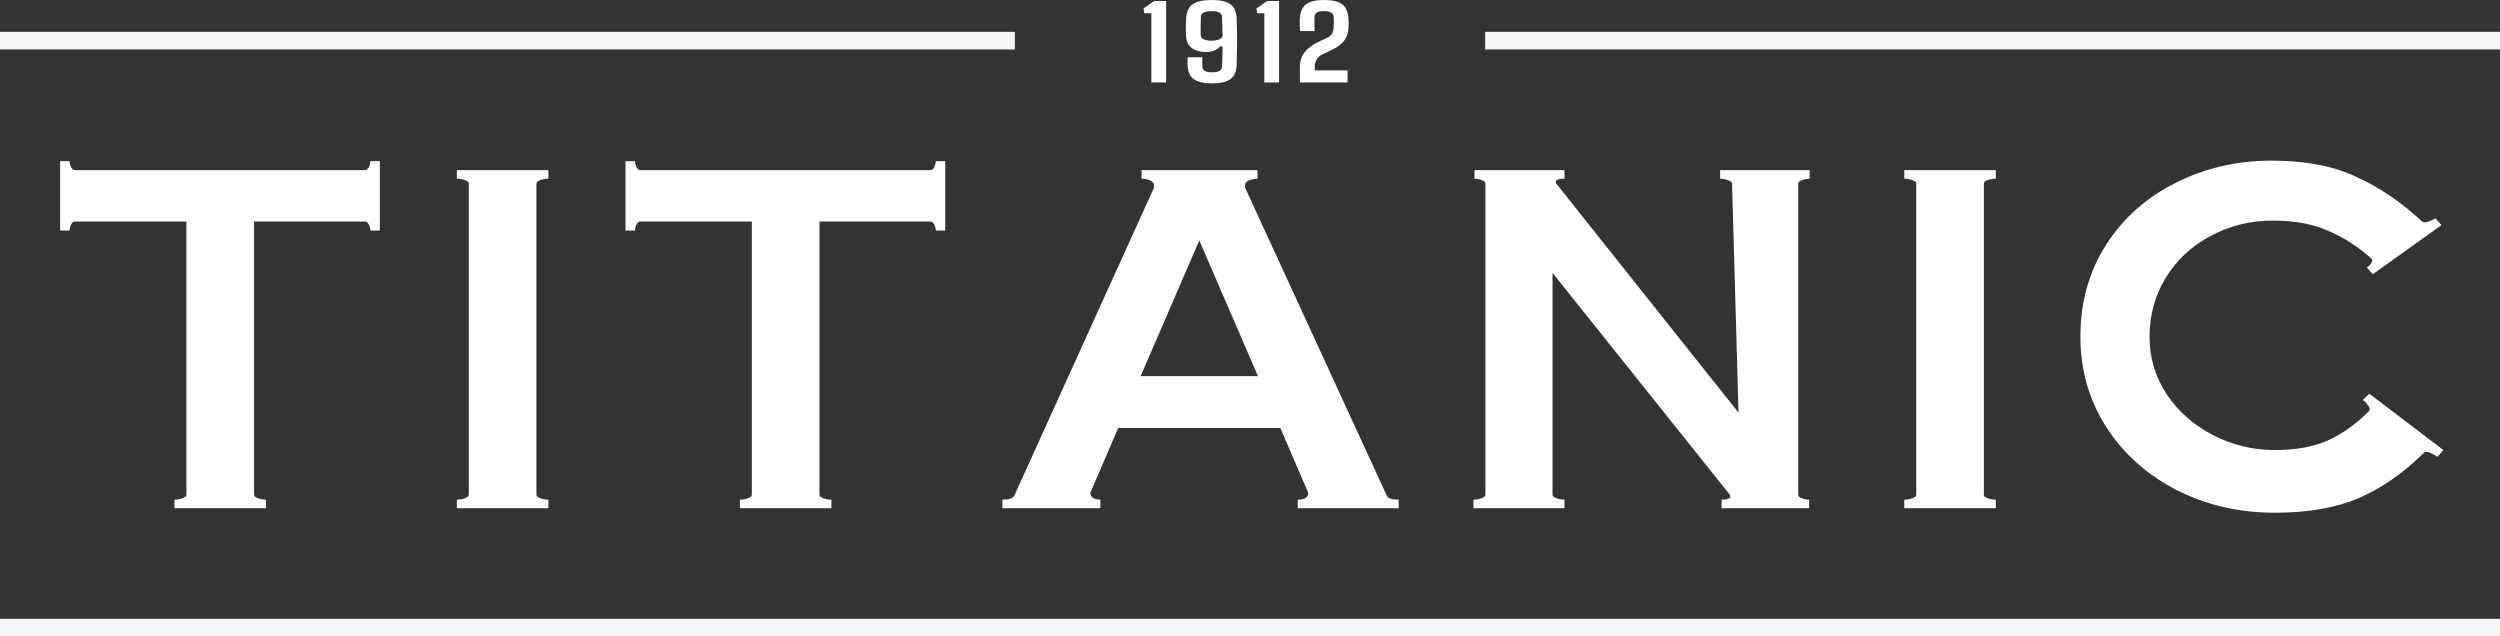 <?xml version="1.0" encoding="UTF-8"?> <svg xmlns="http://www.w3.org/2000/svg" width="707" height="180" viewBox="0 0 707 180" fill="none"><rect x="0" y="0" width="707" height="180" fill="#333333" stroke="none"/><path d="M329.772 23.32H325.607V3.744H323.577L323.399 2.372L326.408 0.274H329.772V23.32Z" fill="white"></path><path d="M342.863 23.579C340.394 23.579 338.614 23.165 337.522 22.336C336.43 21.508 335.872 20.136 335.849 18.221C335.837 17.941 335.837 17.613 335.849 17.236C335.861 16.86 335.872 16.51 335.884 16.187H340.032C340.008 16.618 339.991 17.048 339.979 17.478C339.979 17.898 339.997 18.377 340.032 18.915C340.068 19.388 340.287 19.765 340.691 20.044C341.094 20.313 341.801 20.448 342.809 20.448C343.759 20.448 344.447 20.319 344.874 20.061C345.302 19.791 345.533 19.41 345.569 18.915C345.628 18.151 345.67 17.279 345.693 16.3C345.717 15.31 345.735 14.251 345.747 13.121H344.981C344.684 13.562 344.186 13.938 343.486 14.251C342.797 14.552 341.967 14.702 340.993 14.702C339.415 14.702 338.092 14.326 337.024 13.573C335.967 12.809 335.427 11.55 335.404 9.796C335.392 9.097 335.38 8.376 335.368 7.634C335.368 6.88 335.386 6.138 335.421 5.406C335.481 3.481 336.08 2.098 337.219 1.259C338.371 0.42 340.198 0 342.702 0C345.195 0 346.975 0.42 348.043 1.259C349.123 2.098 349.687 3.481 349.734 5.406C349.817 7.795 349.853 10.001 349.841 12.023C349.829 14.046 349.794 16.112 349.734 18.221C349.687 20.136 349.117 21.508 348.025 22.336C346.945 23.165 345.224 23.579 342.863 23.579ZM342.507 11.507C343.432 11.507 344.18 11.389 344.75 11.152C345.331 10.915 345.664 10.582 345.747 10.151C345.735 9.269 345.711 8.371 345.675 7.456C345.64 6.542 345.604 5.627 345.569 4.713C345.533 3.669 344.572 3.147 342.685 3.147C340.655 3.147 339.629 3.669 339.605 4.713C339.593 5.562 339.575 6.412 339.551 7.262C339.528 8.102 339.534 9 339.569 9.958C339.593 10.463 339.86 10.851 340.37 11.12C340.893 11.378 341.605 11.507 342.507 11.507Z" fill="white"></path><path d="M361.721 23.32H357.555V3.744H355.526L355.348 2.372L358.356 0.274H361.721V23.32Z" fill="white"></path><path d="M381.095 23.32H367.655C367.631 22.61 367.613 22.035 367.601 21.594C367.589 21.142 367.584 20.701 367.584 20.27C367.584 19.829 367.595 19.291 367.619 18.656C367.667 17.064 368.141 15.73 369.043 14.654C369.957 13.567 371.203 12.637 372.782 11.862L375.007 10.829C375.897 10.453 376.467 10.006 376.716 9.49C376.965 8.962 377.108 8.484 377.143 8.053C377.25 6.934 377.25 5.805 377.143 4.664C377.096 4.169 376.853 3.793 376.413 3.534C375.986 3.276 375.298 3.147 374.348 3.147C373.47 3.147 372.823 3.276 372.408 3.534C371.993 3.793 371.773 4.169 371.749 4.664C371.726 5.353 371.714 6.041 371.714 6.73C371.714 7.408 371.737 8.091 371.785 8.78H367.655C367.619 8.22 367.589 7.628 367.566 7.004C367.542 6.38 367.548 5.837 367.584 5.374C367.679 3.459 368.248 2.087 369.293 1.259C370.349 0.42 372.046 0 374.384 0C376.853 0 378.603 0.414 379.636 1.243C380.668 2.071 381.238 3.448 381.345 5.374C381.416 6.235 381.416 7.123 381.345 8.037C381.262 9.457 380.822 10.657 380.027 11.636C379.244 12.604 378.075 13.444 376.52 14.154L374.064 15.348C373.257 15.681 372.681 16.182 372.337 16.849C371.993 17.516 371.82 18.119 371.82 18.656V19.915H381.095V23.32Z" fill="white"></path><path d="M107.423 45.56V65.193H104.751C104.751 64.683 104.611 64.131 104.33 63.536C104.048 62.941 103.673 62.643 103.205 62.643H71.845V139.901C71.845 140.325 72.22 140.665 72.97 140.92C73.72 141.175 74.47 141.303 75.22 141.303V143.725H49.344V141.303C50.094 141.303 50.844 141.175 51.594 140.92C52.344 140.665 52.719 140.325 52.719 139.901V62.643H21.219C20.75 62.643 20.375 62.941 20.094 63.536C19.812 64.131 19.672 64.683 19.672 65.193H17V45.56H19.672C19.672 46.07 19.812 46.622 20.094 47.217C20.375 47.812 20.75 48.11 21.219 48.11H103.205C103.673 48.11 104.048 47.812 104.33 47.217C104.611 46.622 104.751 46.07 104.751 45.56H107.423Z" fill="white"></path><path d="M132.575 51.934C132.575 51.509 132.2 51.169 131.45 50.914C130.7 50.66 129.95 50.532 129.2 50.532V48.11H155.075V50.532C154.325 50.532 153.575 50.66 152.825 50.914C152.075 51.169 151.7 51.509 151.7 51.934V139.901C151.7 140.325 152.075 140.665 152.825 140.92C153.575 141.175 154.325 141.303 155.075 141.303V143.725H129.2V141.303C129.95 141.303 130.7 141.175 131.45 140.92C132.2 140.665 132.575 140.325 132.575 139.901V51.934Z" fill="white"></path><path d="M267.321 45.56V65.193H264.649C264.649 64.683 264.508 64.131 264.227 63.536C263.946 62.941 263.571 62.643 263.102 62.643H231.742V139.901C231.742 140.325 232.117 140.665 232.867 140.92C233.617 141.175 234.367 141.303 235.117 141.303V143.725H209.242V141.303C209.992 141.303 210.742 141.175 211.492 140.92C212.242 140.665 212.617 140.325 212.617 139.901V62.643H181.116C180.648 62.643 180.273 62.941 179.991 63.536C179.71 64.131 179.569 64.683 179.569 65.193H176.898V45.56H179.569C179.569 46.07 179.71 46.622 179.991 47.217C180.273 47.812 180.648 48.11 181.116 48.11H263.102C263.571 48.11 263.946 47.812 264.227 47.217C264.508 46.622 264.649 46.07 264.649 45.56H267.321Z" fill="white"></path><path d="M392.177 140.155C392.458 140.92 393.583 141.303 395.552 141.303V143.725H367.005V141.303C368.223 141.303 369.067 141.048 369.536 140.538C370.005 140.028 370.099 139.518 369.817 139.008L362.083 121.032H316.238L308.504 139.008L308.363 139.391C308.363 139.901 308.598 140.368 309.066 140.793C309.629 141.133 310.332 141.303 311.176 141.303V143.725H283.472V141.303C285.347 141.303 286.472 140.92 286.847 140.155L325.942 53.974C326.223 53.464 326.363 52.997 326.363 52.572C326.363 51.807 325.988 51.297 325.238 51.042C324.488 50.702 323.692 50.532 322.848 50.532V48.11H355.614V50.532C354.77 50.532 353.973 50.702 353.223 51.042C352.473 51.297 352.098 51.807 352.098 52.572C352.098 52.997 352.239 53.464 352.52 53.974L392.177 140.155ZM339.161 67.998L322.567 106.371H355.755L339.161 67.998Z" fill="white"></path><path d="M511.764 50.532C511.108 50.532 510.405 50.66 509.655 50.914C508.905 51.169 508.53 51.509 508.53 51.934V139.901C508.53 140.325 508.858 140.665 509.514 140.92C510.264 141.175 510.967 141.303 511.623 141.303V143.725H486.873V141.303C489.123 141.303 489.826 140.75 488.982 139.646L439.06 77.177V139.901C439.06 140.325 439.435 140.665 440.185 140.92C440.935 141.175 441.685 141.303 442.435 141.303V143.725H416.7V141.303C417.45 141.303 418.2 141.175 418.95 140.92C419.7 140.665 420.075 140.325 420.075 139.901V51.934C420.075 51.509 419.7 51.169 418.95 50.914C418.294 50.66 417.637 50.532 416.981 50.532V48.11H442.435V50.532C440.185 50.532 439.482 51.084 440.325 52.189L491.654 116.698L489.826 51.934C489.826 51.509 489.404 51.169 488.561 50.914C487.811 50.66 487.107 50.532 486.451 50.532V48.11H511.764V50.532Z" fill="white"></path><path d="M541.91 51.934C541.91 51.509 541.535 51.169 540.785 50.914C540.035 50.66 539.285 50.532 538.535 50.532V48.11H564.41V50.532C563.66 50.532 562.91 50.66 562.16 50.914C561.41 51.169 561.035 51.509 561.035 51.934V139.901C561.035 140.325 561.41 140.665 562.16 140.92C562.91 141.175 563.66 141.303 564.41 141.303V143.725H538.535V141.303C539.285 141.303 540.035 141.175 540.785 140.92C541.535 140.665 541.91 140.325 541.91 139.901V51.934Z" fill="white"></path><path d="M643.327 145C633.296 145 624.061 142.875 615.624 138.626C607.186 134.291 600.53 128.342 595.655 120.777C590.78 113.128 588.342 104.629 588.342 95.28C588.342 85.421 590.78 76.709 595.655 69.145C600.53 61.581 607.092 55.759 615.343 51.679C623.593 47.515 632.64 45.432 642.484 45.432C651.952 45.432 659.921 46.962 666.39 50.022C672.953 52.997 679.14 57.204 684.953 62.643C685.141 62.813 685.422 62.898 685.797 62.898C686.359 62.898 687.344 62.516 688.75 61.751L690.437 63.663L671.031 77.559L669.343 75.647C669.906 75.307 670.328 74.882 670.609 74.372C670.984 73.777 670.984 73.352 670.609 73.097C666.671 69.613 662.546 66.978 658.234 65.193C654.015 63.323 648.859 62.388 642.765 62.388C636.39 62.388 630.53 63.833 625.186 66.723C619.843 69.528 615.624 73.437 612.53 78.452C609.436 83.466 607.889 89.076 607.889 95.28C607.889 101.229 609.53 106.669 612.811 111.598C616.093 116.443 620.452 120.267 625.89 123.072C631.327 125.877 637.14 127.279 643.327 127.279C649.14 127.279 654.109 126.387 658.234 124.602C662.359 122.732 666.25 119.97 669.906 116.315L670.187 115.805C670.187 115.38 669.953 114.913 669.484 114.403C669.109 113.808 668.687 113.383 668.218 113.128L670.047 111.343L691 127.279L689.312 129.192C688.75 128.767 688.047 128.384 687.203 128.044C686.359 127.704 685.797 127.704 685.516 128.044C679.609 133.824 673.422 138.116 666.953 140.92C660.484 143.64 652.609 145 643.327 145Z" fill="white"></path><line y1="177.5" x2="707" y2="177.5" stroke="white" stroke-opacity="0.95" stroke-width="5"></line><line y1="11.5" x2="287" y2="11.5" stroke="white" stroke-opacity="0.95" stroke-width="5"></line><line x1="420" y1="11.5" x2="707" y2="11.5" stroke="white" stroke-opacity="0.95" stroke-width="5"></line></svg> 